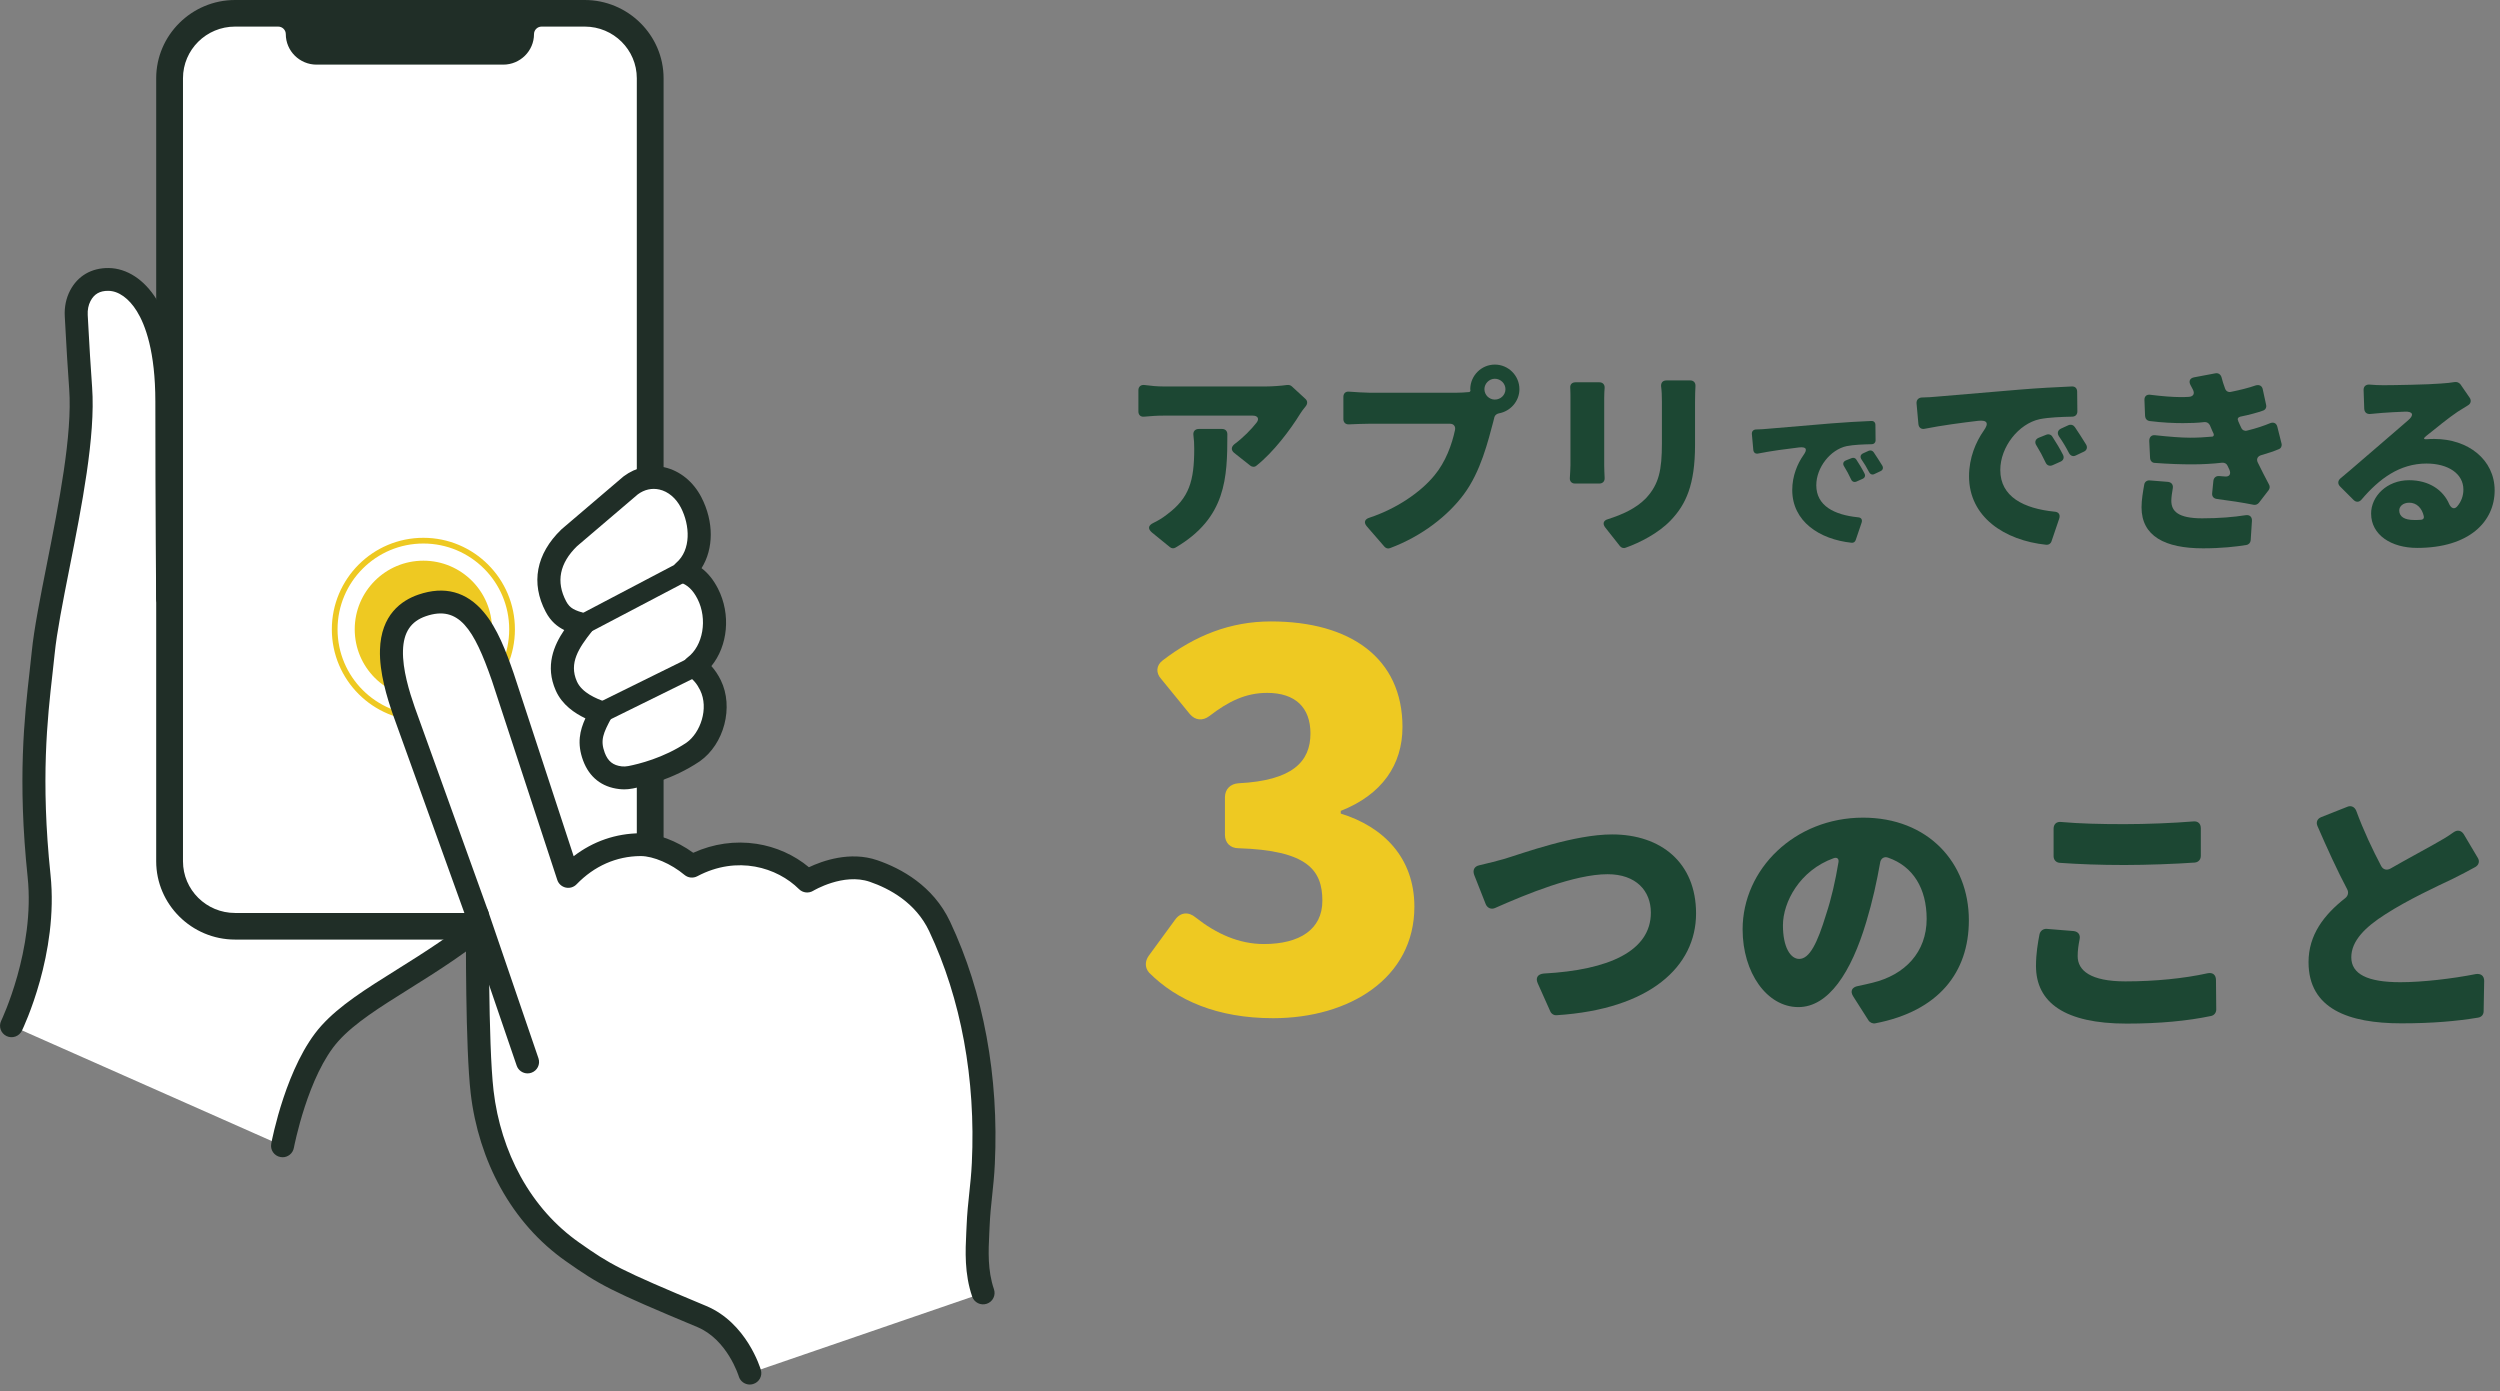 <svg width="336" height="187" viewBox="0 0 336 187" fill="none" xmlns="http://www.w3.org/2000/svg">
<rect x="0" y="0" width="336" height="187" fill="#808080" stroke="none"/>
<g clip-path="url(#clip0_1040_15113)">
<path d="M1.547 137.861C1.547 137.861 6.33 128.014 5.25 117.706C3.676 102.673 5.209 93.73 5.805 87.736C6.628 79.44 11.555 62.014 10.84 52.167C10.55 48.179 10.431 45.671 10.246 42.421C10.194 41.5 10.359 40.576 10.787 39.759C11.354 38.674 12.453 37.529 14.579 37.553C17.802 37.592 22.426 41.286 22.426 53.978C22.426 68.858 22.533 80.429 22.533 80.429L78.117 108.645C67.719 127.282 51.115 131.363 44.343 138.881C39.872 143.844 37.974 153.999 37.974 153.999L1.547 137.861Z" fill="white"/>
<path d="M37.974 155.53C37.88 155.53 37.786 155.522 37.69 155.506C36.85 155.352 36.298 154.552 36.453 153.719C36.533 153.286 38.483 143.082 43.188 137.858C45.649 135.126 49.184 132.914 53.28 130.351C60.485 125.843 69.384 120.274 75.968 109.278L21.829 81.794C21.318 81.533 20.992 81.013 20.987 80.443C20.987 80.328 20.879 68.693 20.879 53.978C20.879 47.247 19.529 43.654 18.393 41.823C17.325 40.099 15.93 39.101 14.56 39.088C13.419 39.074 12.654 39.513 12.16 40.464C11.878 41.003 11.751 41.65 11.79 42.335C11.826 42.993 11.862 43.624 11.895 44.24C12.027 46.633 12.152 48.891 12.381 52.06C12.856 58.599 10.981 68.071 9.326 76.43C8.454 80.84 7.631 85.003 7.344 87.889C7.261 88.722 7.161 89.613 7.054 90.556C6.377 96.544 5.449 104.747 6.788 117.552C7.901 128.17 3.143 138.113 2.941 138.532C2.571 139.294 1.646 139.618 0.878 139.248C0.11 138.88 -0.213 137.962 0.157 137.2C0.202 137.107 4.734 127.602 3.715 117.87C2.339 104.736 3.289 96.344 3.982 90.216C4.087 89.284 4.187 88.404 4.267 87.59C4.568 84.559 5.405 80.325 6.294 75.841C7.91 67.671 9.744 58.413 9.299 52.282C9.067 49.089 8.943 46.816 8.81 44.41C8.777 43.796 8.741 43.169 8.705 42.511C8.636 41.278 8.882 40.085 9.415 39.057C10.448 37.073 12.29 36.002 14.599 36.023C17.051 36.051 19.393 37.58 21.031 40.22C22.983 43.371 23.972 48.001 23.972 53.981C23.972 66.298 24.047 76.449 24.072 79.489L78.821 107.283C79.194 107.472 79.473 107.803 79.594 108.201C79.716 108.598 79.671 109.028 79.467 109.39C72.436 121.995 62.728 128.068 54.929 132.95C51.032 135.389 47.668 137.494 45.495 139.906C41.368 144.488 39.513 154.185 39.493 154.281C39.355 155.018 38.706 155.536 37.974 155.536V155.53Z" fill="#202E27"/>
<path d="M31.592 2.234H78.589C83.198 2.234 86.938 5.947 86.938 10.519V115.755C86.938 120.329 83.195 124.04 78.589 124.04H31.592C26.983 124.04 23.243 120.326 23.243 115.755V10.521C23.243 5.947 26.985 2.236 31.592 2.236V2.234Z" fill="white"/>
<circle cx="56.902" cy="84.584" r="11.919" stroke="#EEC922" stroke-width="0.769"/>
<circle cx="56.902" cy="84.583" r="9.227" fill="#EEC922"/>
<path d="M78.589 0H31.592C25.762 0 20.992 4.733 20.992 10.522V115.758C20.992 121.543 25.762 126.279 31.592 126.279H78.586C84.416 126.279 89.186 121.546 89.186 115.758V10.522C89.186 4.736 84.416 0 78.586 0H78.589ZM85.587 115.758C85.587 119.595 82.453 122.703 78.589 122.703H31.592C27.725 122.703 24.593 119.592 24.593 115.758V10.519C24.593 6.682 27.728 3.574 31.592 3.574H37.389C37.952 3.574 38.411 4.029 38.411 4.588C38.411 6.844 40.269 8.686 42.539 8.686H67.641C69.911 8.686 71.77 6.841 71.77 4.588C71.77 4.029 72.228 3.574 72.792 3.574H78.589C82.455 3.574 85.587 6.685 85.587 10.519V115.755V115.758Z" fill="#202E27"/>
<path d="M93.157 101.061C95.69 99.279 96.971 95.13 95.485 92.093C94.939 90.978 94.218 90.131 93.314 89.602C96.079 87.552 96.811 83.128 95.115 79.801C94.306 78.214 93.268 77.274 91.884 76.811C94.392 74.659 94.532 70.713 92.884 67.525C91.169 64.203 87.529 63.178 84.756 65.237L76.509 72.269C73.706 74.98 72.969 78.217 74.717 81.528C75.579 83.158 76.865 83.512 78.307 83.942C76.517 86.209 74.639 88.878 76.112 92.197C77.073 94.365 79.503 95.275 80.804 95.777C79.754 97.734 78.923 99.296 79.823 101.705C80.514 103.552 81.803 104.347 83.383 104.528C83.839 104.58 84.297 104.555 84.748 104.467C86.156 104.193 89.829 103.311 93.157 101.066V101.061Z" fill="white"/>
<path d="M83.858 106.087C83.637 106.087 83.419 106.076 83.207 106.048C80.878 105.78 79.207 104.462 78.376 102.233C77.509 99.909 77.942 98.144 78.677 96.546C77.26 95.867 75.554 94.746 74.698 92.814C73.228 89.5 74.452 86.721 75.833 84.679C74.907 84.221 74.024 83.517 73.35 82.24C71.309 78.375 72.049 74.445 75.432 71.173C75.454 71.151 75.479 71.129 75.504 71.107L83.751 64.074C83.778 64.052 83.803 64.03 83.833 64.008C85.468 62.794 87.418 62.369 89.326 62.808C91.39 63.282 93.188 64.746 94.262 66.826C95.969 70.131 95.919 73.771 94.287 76.361C95.168 77.03 95.9 77.942 96.496 79.11C98.261 82.574 97.822 86.8 95.61 89.522C96.096 90.059 96.518 90.695 96.877 91.427C98.634 95.02 97.338 100.005 94.052 102.318C94.044 102.324 94.035 102.329 94.027 102.335C90.47 104.736 86.562 105.678 85.046 105.974C84.645 106.051 84.248 106.092 83.858 106.092V106.087ZM77.559 73.401C75.2 75.7 74.706 78.194 76.089 80.814C76.609 81.799 77.255 82.026 78.663 82.445L78.754 82.473C79.243 82.618 79.63 82.996 79.785 83.478C79.939 83.961 79.843 84.49 79.528 84.887C77.788 87.091 76.437 89.114 77.531 91.577C78.222 93.137 80.157 93.88 81.315 94.324L81.367 94.343C81.779 94.502 82.105 94.828 82.256 95.239C82.411 95.65 82.381 96.108 82.171 96.494C81.091 98.506 80.641 99.468 81.276 101.167C81.707 102.316 82.389 102.864 83.566 103.001C83.844 103.034 84.143 103.017 84.455 102.957C85.78 102.699 89.197 101.877 92.279 99.802C94.126 98.492 95.297 95.212 94.099 92.764C93.679 91.906 93.152 91.287 92.533 90.922C92.088 90.662 91.804 90.196 91.776 89.684C91.749 89.171 91.981 88.68 92.395 88.374C94.505 86.808 95.121 83.199 93.743 80.494C93.129 79.291 92.403 78.603 91.395 78.266C90.87 78.09 90.481 77.646 90.373 77.106C90.266 76.566 90.459 76.01 90.879 75.651C92.911 73.905 92.737 70.594 91.514 68.224C90.857 66.949 89.807 66.064 88.633 65.795C87.625 65.565 86.623 65.784 85.728 66.437L77.561 73.401H77.559Z" fill="#202E27"/>
<path d="M78.31 85.305C77.818 85.305 77.341 85.042 77.095 84.579C76.739 83.913 76.995 83.088 77.666 82.734L91.243 75.603C91.914 75.249 92.746 75.504 93.102 76.17C93.458 76.836 93.201 77.661 92.53 78.014L78.953 85.146C78.749 85.253 78.528 85.305 78.313 85.305H78.31Z" fill="#202E27"/>
<path d="M80.806 97.136C80.301 97.136 79.815 96.86 79.575 96.38C79.238 95.706 79.514 94.886 80.193 94.552L92.707 88.38C93.386 88.045 94.212 88.32 94.549 88.994C94.886 89.668 94.61 90.487 93.93 90.822L81.417 96.994C81.221 97.09 81.011 97.136 80.806 97.136Z" fill="#202E27"/>
<path d="M100.774 184.55C100.774 184.55 99.131 178.95 94.312 176.939C82.433 171.975 81.295 171.309 76.957 168.262C73.457 165.806 70.665 162.572 68.624 158.88C66.583 155.191 65.294 151.044 64.797 146.763C64.04 140.235 64.175 123.045 64.175 123.045L54.274 95.547C52.573 90.647 50.725 83.422 56.74 81.367C63.151 79.174 65.628 85.382 67.578 90.998L76.368 117.799C79.05 115.023 82.406 113.551 86.082 113.529C88.156 113.518 90.912 114.683 92.986 116.421C98.595 113.441 104.795 114.757 108.482 118.424C108.482 118.424 113.089 115.585 117.411 117.07C119.488 117.786 124.023 119.721 126.285 124.514C130.91 134.326 132.678 145.563 132.159 156.378C132.007 159.582 131.582 161.656 131.452 164.863C131.347 167.428 131.038 170.597 132.126 173.779L100.771 184.55H100.774Z" fill="white"/>
<path d="M100.774 186.084C100.106 186.084 99.49 185.651 99.291 184.982C99.277 184.933 97.772 180.049 93.712 178.353C81.917 173.425 80.638 172.726 76.064 169.514C72.46 166.984 69.503 163.654 67.268 159.62C65.167 155.821 63.78 151.436 63.261 146.938C62.546 140.766 62.615 125.61 62.629 123.308L52.819 96.065C52.021 93.771 50.979 90.391 51.068 87.347C51.206 82.619 53.954 80.698 56.235 79.916C59.74 78.719 62.695 79.511 65.017 82.271C66.849 84.447 68.008 87.527 69.039 90.496C69.041 90.504 69.044 90.512 69.047 90.52L77.1 115.077C79.716 113.068 82.776 112.01 86.07 111.991C86.084 111.991 86.098 111.991 86.109 111.991C88.266 111.991 90.942 113 93.171 114.614C95.883 113.386 98.805 112.97 101.688 113.411C104.295 113.811 106.753 114.916 108.72 116.557C110.495 115.713 114.238 114.351 117.916 115.617C121.117 116.719 125.412 119.043 127.685 123.859C132.186 133.405 134.266 144.672 133.705 156.443C133.628 158.044 133.487 159.373 133.349 160.658C133.203 162.026 133.065 163.317 132.998 164.918C132.987 165.211 132.971 165.51 132.957 165.816C132.846 168.119 132.719 170.731 133.589 173.279C133.863 174.083 133.432 174.954 132.623 175.225C131.814 175.497 130.935 175.066 130.662 174.266C129.601 171.166 129.75 168.119 129.866 165.671C129.88 165.372 129.894 165.079 129.908 164.794C129.977 163.092 130.126 161.692 130.272 160.335C130.405 159.093 130.543 157.808 130.615 156.298C131.153 145.023 129.173 134.254 124.884 125.158C123.07 121.312 119.543 119.421 116.906 118.514C113.351 117.289 109.336 119.698 109.294 119.723C108.684 120.096 107.894 120.005 107.388 119.501C104.453 116.582 99.087 114.916 93.718 117.766C93.16 118.062 92.475 117.991 91.992 117.585C90.213 116.094 87.802 115.055 86.117 115.055H86.093C82.842 115.075 79.868 116.387 77.487 118.854C77.111 119.243 76.556 119.408 76.026 119.287C75.496 119.166 75.067 118.78 74.899 118.267L66.114 91.48C63.703 84.543 61.67 81.3 57.246 82.813C55.213 83.51 54.233 84.976 54.161 87.431C54.086 89.972 55.025 92.995 55.738 95.045L65.633 122.527C65.694 122.697 65.725 122.875 65.725 123.056C65.725 123.225 65.597 140.226 66.335 146.585C66.81 150.69 68.072 154.686 69.98 158.14C71.985 161.766 74.634 164.748 77.851 167.006C82.038 169.947 83.068 170.574 94.914 175.521C100.346 177.791 102.185 183.859 102.26 184.116C102.5 184.93 102.028 185.78 101.208 186.018C101.064 186.06 100.918 186.081 100.774 186.081V186.084Z" fill="#202E27"/>
<path d="M70.906 144.264C70.262 144.264 69.66 143.861 69.442 143.222L62.667 123.415C62.394 122.612 62.825 121.741 63.634 121.469C64.443 121.195 65.321 121.625 65.595 122.428L72.369 142.236C72.643 143.039 72.212 143.91 71.403 144.182C71.237 144.236 71.071 144.264 70.906 144.264Z" fill="#202E27"/>
</g>
<path d="M329.877 51.352C330.185 51.296 330.493 51.408 330.689 51.66L331.92 53.452C332.172 53.816 332.088 54.236 331.724 54.46L330.325 55.328C329.065 56.168 327.441 57.512 326.069 58.604C325.649 58.94 325.705 59.08 326.265 59.024C326.573 58.996 326.853 58.996 327.189 58.996C331.696 58.996 335.28 61.768 335.28 65.911C335.28 70.055 331.92 73.639 324.865 73.639C321.393 73.639 318.677 71.903 318.677 69.019C318.677 66.695 320.805 64.54 323.773 64.54C326.461 64.54 328.365 65.855 329.177 67.759C329.429 68.291 329.849 68.515 330.241 68.067C330.8 67.423 331.08 66.639 331.08 65.799C331.08 63.644 329.009 62.3 326.125 62.3C322.513 62.3 319.769 64.344 317.389 67.143C317.081 67.507 316.661 67.535 316.325 67.199L314.505 65.379C314.169 65.043 314.197 64.624 314.533 64.316C316.269 62.888 318.789 60.648 320.161 59.5L323.633 56.504C324.501 55.776 324.305 55.272 323.185 55.328C322.121 55.356 321.001 55.44 320.133 55.496L318.593 55.636C318.089 55.692 317.781 55.412 317.753 54.936L317.669 52.444C317.641 51.94 317.977 51.66 318.453 51.688C319.069 51.744 319.713 51.772 320.329 51.772C321.729 51.772 326.461 51.688 328.029 51.548C328.841 51.492 329.457 51.436 329.877 51.352ZM324.473 69.887C324.781 69.887 325.089 69.887 325.397 69.859C325.677 69.831 325.817 69.663 325.761 69.383C325.509 68.263 324.781 67.563 323.801 67.563C322.961 67.563 322.457 68.067 322.457 68.599C322.457 69.439 323.157 69.887 324.473 69.887Z" fill="#1C4733"/>
<path d="M305.125 56.868C305.573 56.7 305.965 56.868 306.077 57.372L306.637 59.612C306.721 59.92 306.581 60.255 306.273 60.367C305.685 60.62 304.873 60.9 303.893 61.179C303.417 61.319 303.221 61.712 303.445 62.16C303.921 63.139 304.425 64.119 304.957 65.127C305.097 65.351 305.069 65.659 304.901 65.883L303.585 67.591C303.417 67.787 303.137 67.899 302.885 67.843C301.513 67.563 299.498 67.255 297.93 67.059C297.51 67.003 297.258 66.695 297.314 66.275L297.482 64.595C297.538 64.203 297.846 63.951 298.238 63.979L298.966 64.035C299.61 64.119 299.89 63.755 299.638 63.139L299.386 62.608C299.274 62.328 298.994 62.16 298.658 62.188C297.426 62.328 296.054 62.411 294.626 62.411C293.17 62.411 291.406 62.355 289.614 62.215C289.25 62.215 288.998 61.935 288.97 61.572L288.858 59.248C288.858 58.744 289.166 58.436 289.642 58.492C291.434 58.688 293.17 58.828 294.346 58.828C295.382 58.828 296.334 58.772 297.23 58.688H297.286C297.482 58.688 297.594 58.52 297.51 58.296L297.342 57.932L297.006 57.148C296.866 56.868 296.586 56.7 296.278 56.728C295.326 56.84 294.374 56.868 293.394 56.868C292.19 56.868 290.678 56.812 288.914 56.588C288.55 56.532 288.326 56.28 288.298 55.916L288.214 53.788C288.186 53.256 288.522 52.976 289.026 53.06C290.566 53.256 292.05 53.368 293.03 53.368C293.394 53.368 293.786 53.368 294.15 53.34C294.794 53.312 295.018 52.892 294.71 52.332L294.43 51.8C294.122 51.268 294.29 50.82 294.906 50.708L297.734 50.176C298.126 50.092 298.462 50.316 298.574 50.708C298.686 51.184 298.854 51.688 299.05 52.22C299.162 52.556 299.47 52.752 299.833 52.668C301.065 52.416 302.213 52.136 303.165 51.8C303.641 51.66 304.033 51.856 304.117 52.332L304.565 54.404C304.649 54.768 304.481 55.076 304.145 55.188C303.361 55.468 302.325 55.748 301.093 56C300.785 56.084 300.673 56.308 300.813 56.532V56.588L301.009 57.036L301.233 57.512C301.373 57.82 301.681 57.96 301.989 57.876C303.277 57.568 304.313 57.204 305.125 56.868ZM288.186 65.127C288.242 64.763 288.55 64.539 288.914 64.567L291.378 64.763C291.854 64.819 292.106 65.155 292.022 65.631C291.91 66.247 291.826 66.863 291.826 67.311C291.826 68.711 292.75 69.663 295.97 69.663C298.266 69.663 300.197 69.495 301.821 69.243C302.353 69.159 302.689 69.467 302.661 69.999L302.493 72.603C302.465 72.939 302.241 73.191 301.905 73.247C300.533 73.471 298.574 73.695 296.082 73.695C290.986 73.695 287.822 72.071 287.822 68.179C287.822 67.199 288.018 66.051 288.186 65.127Z" fill="#1C4733"/>
<path d="M257.583 54.208C257.555 53.76 257.835 53.452 258.283 53.424C259.095 53.396 259.823 53.368 260.243 53.312C262.707 53.116 266.683 52.78 271.499 52.36C273.822 52.164 276.538 52.024 278.442 51.94C278.89 51.912 279.17 52.192 279.17 52.64L279.198 55.3C279.198 55.72 278.918 56 278.498 56C277.154 56.028 275.39 56.084 274.13 56.336C271.303 56.952 268.839 60.06 268.839 63.167C268.839 66.779 272.003 68.347 276.118 68.767C276.678 68.795 276.93 69.159 276.762 69.691L275.726 72.743C275.614 73.079 275.334 73.247 275.026 73.219C269.371 72.631 264.639 69.467 264.639 64.007C264.639 61.516 265.563 59.388 266.599 57.904C267.327 56.896 267.131 56.42 265.843 56.56C263.715 56.812 260.943 57.176 258.703 57.624C258.227 57.736 257.891 57.484 257.835 57.008L257.583 54.208ZM277.994 57.148C278.33 57.008 278.666 57.12 278.862 57.4C279.338 58.128 279.926 58.996 280.374 59.752C280.598 60.144 280.458 60.536 280.066 60.704L279.002 61.208C278.638 61.404 278.274 61.264 278.078 60.9C277.63 60.032 277.238 59.388 276.734 58.66C276.454 58.24 276.538 57.82 277.014 57.596L277.994 57.148ZM274.998 58.436C275.334 58.296 275.67 58.408 275.838 58.688C276.314 59.416 276.874 60.34 277.266 61.124C277.462 61.516 277.322 61.88 276.93 62.048L275.866 62.524C275.474 62.692 275.11 62.552 274.942 62.188C274.522 61.292 274.158 60.62 273.71 59.892C273.402 59.444 273.542 59.024 274.018 58.828L274.998 58.436Z" fill="#1C4733"/>
<path d="M235.451 58.324C235.429 57.979 235.645 57.742 235.989 57.721C236.614 57.699 237.174 57.678 237.497 57.635C239.392 57.484 242.451 57.225 246.155 56.902C247.943 56.751 250.032 56.644 251.496 56.579C251.841 56.558 252.056 56.773 252.056 57.118L252.078 59.164C252.078 59.487 251.863 59.702 251.54 59.702C250.506 59.724 249.149 59.767 248.18 59.961C246.004 60.434 244.109 62.825 244.109 65.216C244.109 67.994 246.543 69.2 249.709 69.523C250.14 69.545 250.333 69.825 250.204 70.234L249.407 72.582C249.321 72.84 249.106 72.969 248.869 72.948C244.518 72.496 240.878 70.062 240.878 65.862C240.878 63.945 241.589 62.308 242.386 61.167C242.946 60.391 242.795 60.025 241.804 60.133C240.168 60.327 238.035 60.607 236.312 60.951C235.946 61.037 235.688 60.844 235.645 60.477L235.451 58.324ZM251.152 60.585C251.41 60.477 251.669 60.564 251.82 60.779C252.186 61.339 252.638 62.007 252.983 62.588C253.155 62.89 253.047 63.191 252.746 63.32L251.927 63.708C251.647 63.859 251.367 63.751 251.216 63.471C250.872 62.803 250.57 62.308 250.183 61.748C249.967 61.425 250.032 61.102 250.398 60.93L251.152 60.585ZM248.847 61.576C249.106 61.468 249.364 61.554 249.493 61.77C249.86 62.33 250.29 63.04 250.592 63.644C250.743 63.945 250.635 64.225 250.333 64.354L249.515 64.72C249.213 64.85 248.933 64.742 248.804 64.462C248.481 63.773 248.201 63.256 247.857 62.696C247.62 62.351 247.727 62.028 248.093 61.877L248.847 61.576Z" fill="#1C4733"/>
<path d="M223.25 51.912C223.222 51.436 223.474 51.128 223.978 51.128H227.17C227.618 51.128 227.897 51.436 227.869 51.884C227.841 52.5 227.813 53.172 227.813 54.012V59.808C227.813 65.156 226.582 67.815 224.538 69.943C222.914 71.651 220.394 72.939 218.49 73.611C218.238 73.723 217.93 73.639 217.734 73.415L215.746 70.895C215.354 70.391 215.494 69.943 216.11 69.775C218.042 69.159 219.862 68.347 221.206 66.975C222.97 65.072 223.362 63.196 223.362 59.528V54.012C223.362 53.2 223.334 52.528 223.25 51.912ZM211.042 52.164C210.986 51.688 211.266 51.38 211.742 51.38H214.962C215.41 51.38 215.69 51.688 215.662 52.136C215.634 52.5 215.606 52.92 215.606 53.48V62.524C215.606 62.971 215.634 63.644 215.662 64.231C215.69 64.68 215.41 64.987 214.962 64.987H211.658C211.238 64.987 210.958 64.68 210.986 64.26C211.014 63.7 211.07 63.028 211.07 62.496V53.48C211.07 53.144 211.07 52.668 211.042 52.164Z" fill="#1C4733"/>
<path d="M183.995 52.78H195.839C196.259 52.78 196.818 52.752 197.406 52.696C197.434 52.696 197.49 52.696 197.518 52.668C197.574 52.64 197.602 52.584 197.63 52.5V52.444L197.602 52.332V52.276C197.63 50.456 199.114 49 200.906 49C202.726 49 204.21 50.484 204.21 52.304C204.21 53.928 203.006 55.272 201.466 55.552C201.186 55.608 200.934 55.776 200.85 56.056L200.682 56.728C200.01 59.22 199.03 63.364 196.734 66.443C194.635 69.271 191.163 72.043 186.823 73.667C186.543 73.779 186.263 73.695 186.067 73.471L183.687 70.727C183.267 70.223 183.407 69.775 184.051 69.579C187.607 68.403 190.883 66.219 192.787 63.895C194.299 62.076 195.139 59.752 195.559 57.764C195.643 57.288 195.363 56.952 194.887 56.952H183.995C183.071 56.952 182.063 57.008 181.307 57.036C180.859 57.064 180.551 56.784 180.551 56.336V53.34C180.551 52.864 180.859 52.584 181.335 52.64C182.203 52.696 183.351 52.78 183.995 52.78ZM200.906 53.704C201.69 53.704 202.334 53.088 202.334 52.304C202.334 51.548 201.69 50.904 200.906 50.904C200.15 50.904 199.506 51.548 199.506 52.304C199.506 53.088 200.15 53.704 200.906 53.704Z" fill="#1C4733"/>
<path d="M172.963 51.744C173.215 51.716 173.467 51.772 173.635 51.94L175.427 53.592C175.735 53.844 175.763 54.236 175.511 54.572C175.203 54.936 174.895 55.356 174.727 55.636C173.439 57.736 171.143 60.788 168.875 62.58C168.623 62.803 168.287 62.776 168.036 62.58L165.88 60.872C165.432 60.508 165.46 60.06 165.908 59.696C167.112 58.8 168.175 57.708 168.875 56.812C169.295 56.28 169.043 55.86 168.371 55.86H156.36C155.436 55.86 154.736 55.916 153.784 56C153.308 56.056 153 55.776 153 55.3V52.444C153 51.968 153.336 51.688 153.812 51.744C154.652 51.856 155.492 51.94 156.36 51.94H170.163C170.891 51.94 172.207 51.856 172.963 51.744ZM160.392 58.464C160.336 57.988 160.616 57.652 161.12 57.652H164.256C164.676 57.652 164.956 57.932 164.956 58.352C164.956 64.204 164.816 69.579 158.012 73.583C157.76 73.751 157.452 73.723 157.228 73.527L154.82 71.567C154.232 71.063 154.316 70.615 155.016 70.279C155.604 69.999 156.22 69.635 156.864 69.131C159.832 66.919 160.504 64.651 160.504 60.312C160.504 59.668 160.476 59.08 160.392 58.464Z" fill="#1C4733"/>
<path d="M329.764 111.856C330.273 111.492 330.819 111.601 331.146 112.147L333.001 115.275C333.292 115.712 333.183 116.221 332.71 116.512C331.728 117.058 330.746 117.567 329.655 118.112C327.581 119.095 323.58 120.95 320.597 122.878C317.906 124.587 316.014 126.442 316.014 128.661C316.014 130.916 318.197 132.008 322.598 132.008C325.617 132.008 329.618 131.535 332.747 130.916C333.438 130.807 333.874 131.171 333.874 131.826L333.801 135.9C333.801 136.373 333.51 136.7 333.038 136.773C330.164 137.246 326.927 137.537 322.743 137.537C315.687 137.537 310.267 135.609 310.267 129.316C310.267 125.642 312.34 122.95 315.214 120.695C315.578 120.404 315.687 119.931 315.468 119.531C314.123 116.985 312.777 114.038 311.467 111.019C311.249 110.51 311.431 110.037 311.976 109.819L315.468 108.437C315.978 108.218 316.451 108.437 316.669 108.946C317.687 111.71 318.888 114.22 320.015 116.366C320.27 116.876 320.779 117.021 321.288 116.73C323.507 115.457 325.69 114.293 327.036 113.529C328.091 112.947 328.964 112.438 329.764 111.856Z" fill="#1C4733"/>
<path d="M276.838 115.966C276.329 115.93 276.002 115.566 276.002 115.057V111.383C276.002 110.765 276.402 110.401 277.02 110.474C279.421 110.692 282.258 110.765 285.496 110.765C288.515 110.765 292.116 110.619 294.771 110.401C295.39 110.328 295.79 110.692 295.79 111.31V115.021C295.79 115.53 295.462 115.894 294.953 115.93C292.407 116.112 288.478 116.257 285.532 116.257C282.222 116.257 279.421 116.148 276.838 115.966ZM274.11 125.569C274.219 125.096 274.62 124.805 275.092 124.842L278.694 125.133C279.312 125.205 279.639 125.642 279.494 126.26C279.348 127.024 279.239 127.715 279.239 128.516C279.239 130.443 280.985 131.898 285.641 131.898C289.679 131.898 293.571 131.498 296.699 130.807C297.39 130.662 297.827 131.025 297.827 131.717L297.863 135.681C297.863 136.118 297.572 136.482 297.136 136.554C294.007 137.209 290.261 137.573 285.823 137.573C277.493 137.573 273.637 134.736 273.637 129.825C273.637 128.152 273.892 126.697 274.11 125.569Z" fill="#1C4733"/>
<path d="M252.031 137.536C251.703 137.609 251.303 137.427 251.121 137.136L249.084 133.935C248.611 133.208 248.902 132.662 249.739 132.517C250.467 132.371 251.049 132.226 251.667 132.08C256.032 131.025 258.942 127.97 258.942 123.496C258.942 119.422 257.123 116.439 253.777 115.275C253.231 115.057 252.758 115.384 252.685 115.966C252.249 118.44 251.667 121.131 250.83 123.896C248.793 130.734 245.738 135.354 241.7 135.354C237.481 135.354 234.207 130.734 234.207 124.914C234.207 116.803 241.227 109.892 250.394 109.892C259.087 109.892 264.616 115.893 264.616 123.678C264.616 130.698 260.542 135.9 252.031 137.536ZM245.447 122.841C246.138 120.768 246.684 118.331 247.084 115.93C247.193 115.421 246.902 115.166 246.429 115.348C241.882 116.985 239.627 121.241 239.627 124.369C239.627 127.315 240.645 128.879 241.809 128.879C243.192 128.879 244.246 126.806 245.447 122.841Z" fill="#1C4733"/>
<path d="M198.123 117.567C197.905 116.912 198.16 116.439 198.814 116.294C199.978 116.039 201.324 115.675 202.234 115.421C204.743 114.657 211.582 112.147 216.674 112.147C223.222 112.147 227.951 115.93 227.951 122.768C227.951 129.898 221.767 135.645 209.218 136.445C208.854 136.482 208.49 136.263 208.345 135.9L206.671 132.153C206.344 131.426 206.671 130.916 207.472 130.844C216.238 130.371 221.876 127.824 221.876 122.659C221.876 119.749 219.912 117.494 216.056 117.494C211.618 117.494 205.107 120.186 200.924 122.041C200.415 122.259 199.906 122.041 199.687 121.532L198.123 117.567Z" fill="#1C4733"/>
<path d="M171.106 136.845C163.613 136.845 158.156 134.445 154.446 130.734C153.864 130.08 153.864 129.207 154.373 128.479L157.938 123.605C158.666 122.586 159.757 122.514 160.703 123.314C163.467 125.496 166.523 126.879 169.869 126.879C174.67 126.879 177.726 124.914 177.726 121.059C177.726 116.912 175.689 114.293 166.45 114.002C165.359 114.002 164.631 113.275 164.631 112.183V107.164C164.631 106.072 165.359 105.345 166.45 105.272C173.725 104.908 176.125 102.362 176.125 98.579C176.125 95.087 174.088 93.123 170.305 93.123C167.395 93.123 165.068 94.287 162.521 96.251C161.648 96.906 160.63 96.833 159.902 95.96L156.047 91.231C155.319 90.431 155.392 89.413 156.265 88.758C160.63 85.411 165.359 83.52 170.815 83.52C181.509 83.52 188.493 88.467 188.493 97.706C188.493 102.799 185.728 106.8 180.199 108.982V109.346C185.874 111.092 190.093 115.239 190.093 121.859C190.093 131.462 181.363 136.845 171.106 136.845Z" fill="#EEC922"/>
<defs>
<clipPath id="clip0_1040_15113">
<rect width="133.797" height="186.085" fill="white"/>
</clipPath>
</defs>
</svg>
